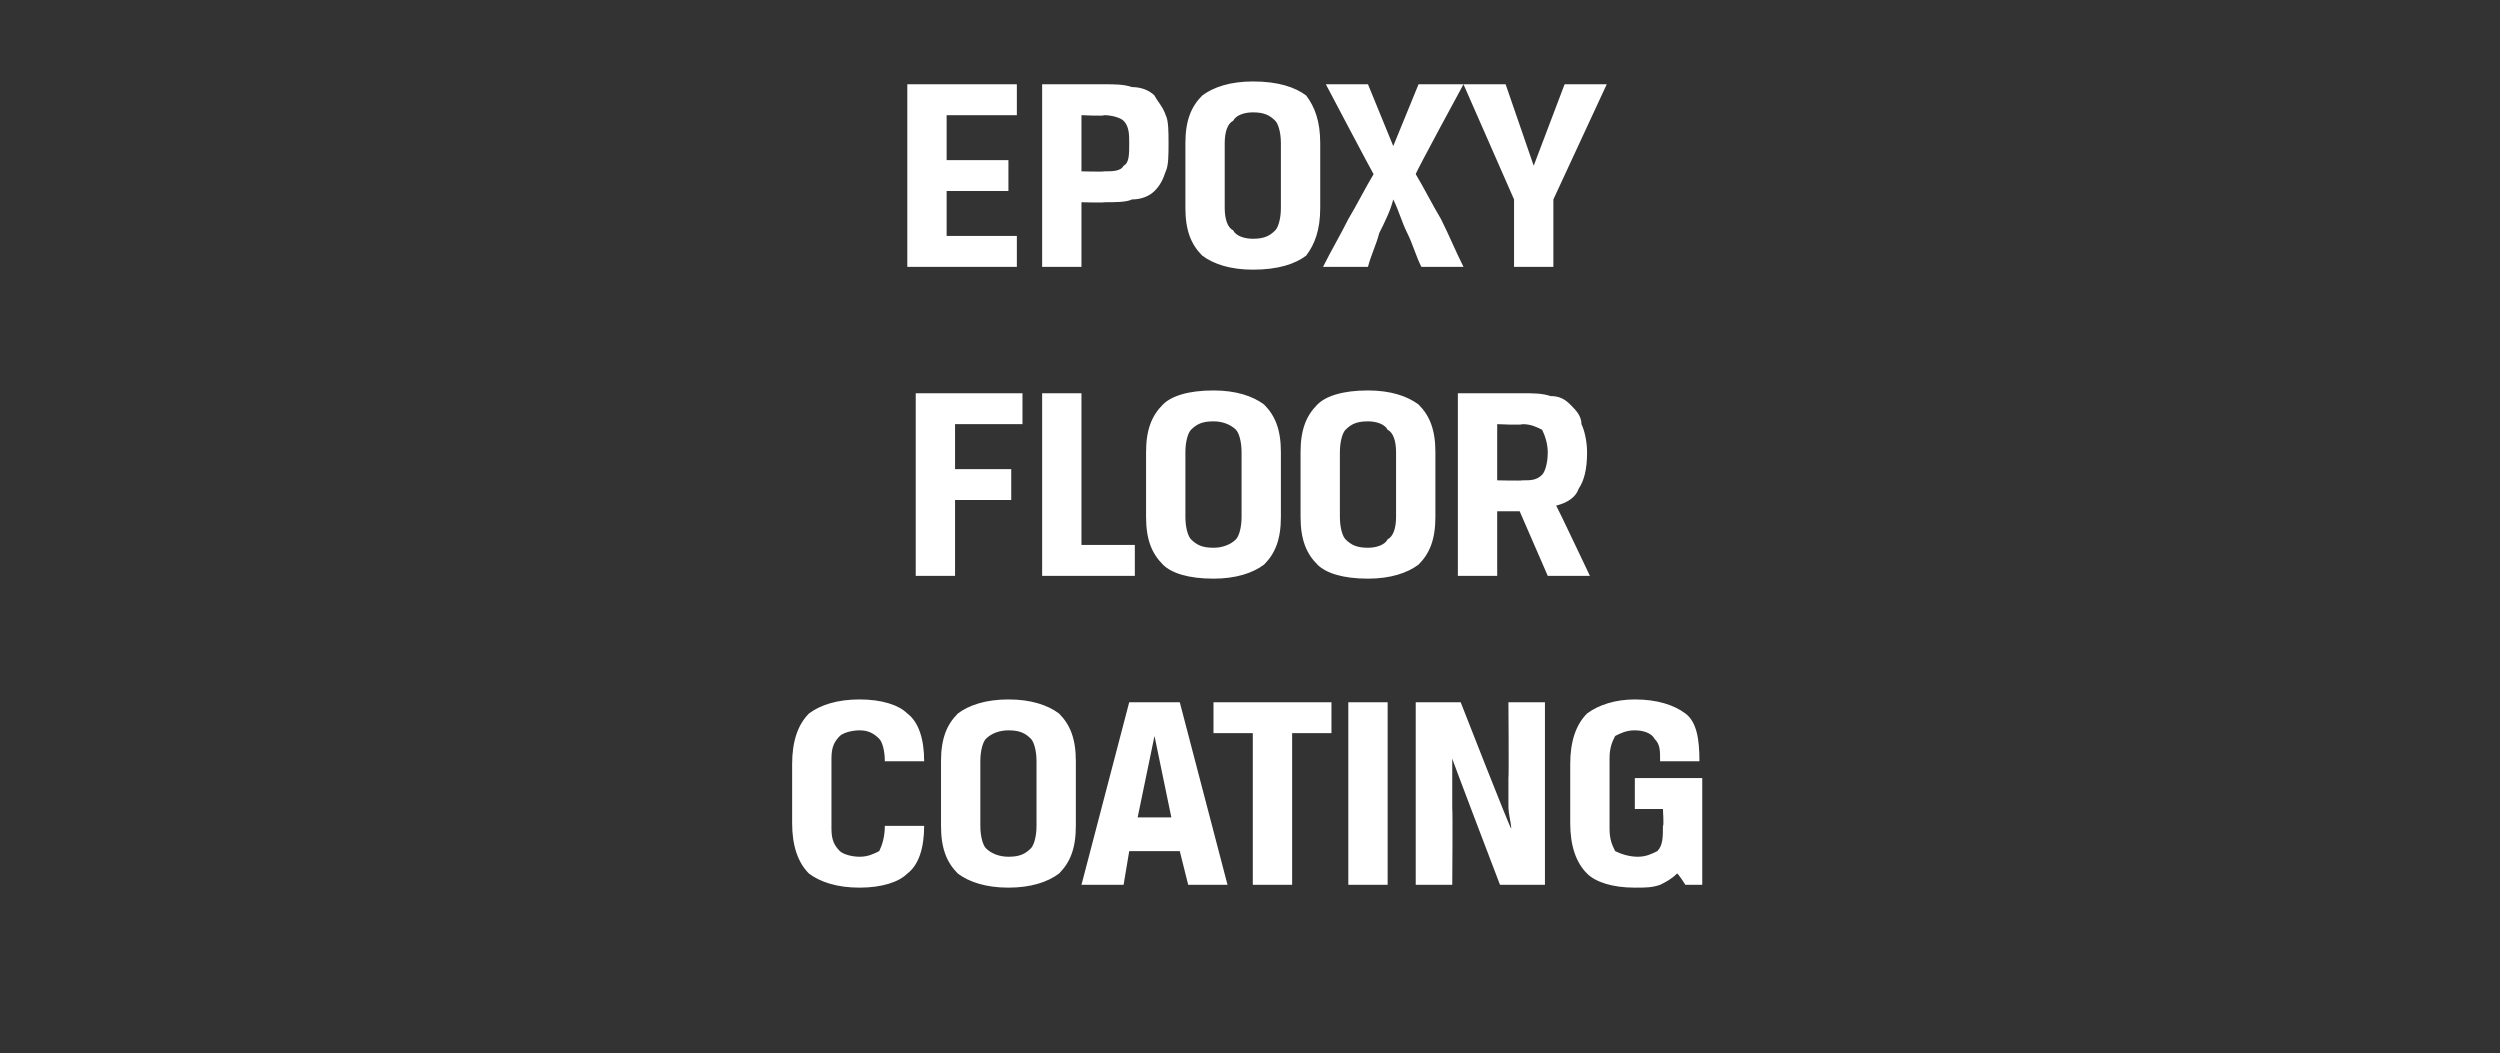 <?xml version="1.0" standalone="no"?><!DOCTYPE svg PUBLIC "-//W3C//DTD SVG 1.1//EN" "http://www.w3.org/Graphics/SVG/1.1/DTD/svg11.dtd"><svg xmlns="http://www.w3.org/2000/svg" version="1.1" width="89px" height="37.5px" viewBox="0 -2 89 37.5" style="top:-2px"><rect x="0" y="-2" width="89" height="37.5" fill="#333333" stroke="none"/>  <desc>Epoxy floor coating</desc>  <defs/>  <g id="Polygon177419">    <path d="M 30.6 28.5 C 30.9 28.5 31.1 28.4 31.3 28.3 C 31.4 28.1 31.5 27.8 31.5 27.4 C 31.5 27.4 32.9 27.4 32.9 27.4 C 32.9 28.2 32.7 28.8 32.3 29.1 C 32 29.4 31.4 29.6 30.6 29.6 C 29.8 29.6 29.2 29.4 28.8 29.1 C 28.4 28.7 28.2 28.1 28.2 27.3 C 28.2 27.3 28.2 25.2 28.2 25.2 C 28.2 24.4 28.4 23.8 28.8 23.4 C 29.2 23.1 29.8 22.9 30.6 22.9 C 31.4 22.9 32 23.1 32.3 23.4 C 32.7 23.7 32.9 24.3 32.9 25.1 C 32.9 25.1 31.5 25.1 31.5 25.1 C 31.5 24.7 31.4 24.4 31.3 24.3 C 31.1 24.1 30.9 24 30.6 24 C 30.3 24 30 24.1 29.9 24.2 C 29.7 24.4 29.6 24.6 29.6 25 C 29.6 25 29.6 27.5 29.6 27.5 C 29.6 27.9 29.7 28.1 29.9 28.3 C 30 28.4 30.3 28.5 30.6 28.5 Z M 36.9 25.1 C 36.9 24.7 36.8 24.4 36.7 24.3 C 36.5 24.1 36.3 24 35.9 24 C 35.6 24 35.3 24.1 35.1 24.3 C 35 24.4 34.9 24.7 34.9 25.1 C 34.9 25.1 34.9 27.4 34.9 27.4 C 34.9 27.8 35 28.1 35.1 28.2 C 35.3 28.4 35.6 28.5 35.9 28.5 C 36.3 28.5 36.5 28.4 36.7 28.2 C 36.8 28.1 36.9 27.8 36.9 27.4 C 36.9 27.4 36.9 25.1 36.9 25.1 Z M 33.5 25.1 C 33.5 24.3 33.7 23.8 34.1 23.4 C 34.5 23.1 35.1 22.9 35.9 22.9 C 36.7 22.9 37.3 23.1 37.7 23.4 C 38.1 23.8 38.3 24.3 38.3 25.1 C 38.3 25.1 38.3 27.4 38.3 27.4 C 38.3 28.2 38.1 28.7 37.7 29.1 C 37.3 29.4 36.7 29.6 35.9 29.6 C 35.1 29.6 34.5 29.4 34.1 29.1 C 33.7 28.7 33.5 28.2 33.5 27.4 C 33.5 27.4 33.5 25.1 33.5 25.1 Z M 42 28.3 L 40.2 28.3 L 40 29.5 L 38.5 29.5 L 40.2 23 L 42 23 L 43.7 29.5 L 42.3 29.5 L 42 28.3 Z M 40.5 27.1 L 41.7 27.1 L 41.1 24.2 L 41.1 24.2 L 40.5 27.1 Z M 44.6 24.1 L 43.2 24.1 L 43.2 23 L 47.4 23 L 47.4 24.1 L 46 24.1 L 46 29.5 L 44.6 29.5 L 44.6 24.1 Z M 48 23 L 49.4 23 L 49.4 29.5 L 48 29.5 L 48 23 Z M 55 29.5 L 53.4 29.5 C 53.4 29.5 51.67 24.97 51.7 25 C 51.7 25.2 51.7 25.5 51.7 25.8 C 51.7 26.1 51.7 26.4 51.7 26.8 C 51.72 26.76 51.7 29.5 51.7 29.5 L 50.4 29.5 L 50.4 23 L 52 23 C 52 23 53.77 27.53 53.8 27.5 C 53.8 27.3 53.7 27 53.7 26.7 C 53.7 26.4 53.7 26.1 53.7 25.7 C 53.72 25.69 53.7 23 53.7 23 L 55 23 L 55 29.5 Z M 58.2 29.6 C 57.4 29.6 56.8 29.4 56.5 29.1 C 56.1 28.7 55.9 28.1 55.9 27.3 C 55.9 27.3 55.9 25.2 55.9 25.2 C 55.9 24.4 56.1 23.8 56.5 23.4 C 56.9 23.1 57.5 22.9 58.2 22.9 C 59 22.9 59.6 23.1 60 23.4 C 60.4 23.7 60.5 24.3 60.5 25.1 C 60.5 25.1 59.1 25.1 59.1 25.1 C 59.1 24.7 59.1 24.5 58.9 24.3 C 58.8 24.1 58.5 24 58.2 24 C 57.9 24 57.7 24.1 57.5 24.2 C 57.4 24.4 57.3 24.6 57.3 25 C 57.3 25 57.3 27.5 57.3 27.5 C 57.3 27.9 57.4 28.1 57.5 28.3 C 57.7 28.4 58 28.5 58.3 28.5 C 58.6 28.5 58.8 28.4 59 28.3 C 59.2 28.1 59.2 27.8 59.2 27.4 C 59.24 27.43 59.2 26.8 59.2 26.8 L 58.2 26.8 L 58.2 25.7 L 60.6 25.7 L 60.6 29.5 L 60 29.5 C 60 29.5 59.73 29.07 59.7 29.1 C 59.5 29.3 59.3 29.4 59.1 29.5 C 58.8 29.6 58.6 29.6 58.2 29.6 Z " stroke="none" fill="#fff"/>  </g>  <g id="Polygon177418">    <path d="M 32.6 18.5 L 32.6 12 L 36.4 12 L 36.4 13.1 L 34 13.1 L 34 14.7 L 36 14.7 L 36 15.8 L 34 15.8 L 34 18.5 L 32.6 18.5 Z M 37.1 12 L 38.5 12 L 38.5 17.4 L 40.4 17.4 L 40.4 18.5 L 37.1 18.5 L 37.1 12 Z M 44.2 14.1 C 44.2 13.7 44.1 13.4 44 13.3 C 43.8 13.1 43.5 13 43.2 13 C 42.8 13 42.6 13.1 42.4 13.3 C 42.3 13.4 42.2 13.7 42.2 14.1 C 42.2 14.1 42.2 16.4 42.2 16.4 C 42.2 16.8 42.3 17.1 42.4 17.2 C 42.6 17.4 42.8 17.5 43.2 17.5 C 43.5 17.5 43.8 17.4 44 17.2 C 44.1 17.1 44.2 16.8 44.2 16.4 C 44.2 16.4 44.2 14.1 44.2 14.1 Z M 40.8 14.1 C 40.8 13.3 41 12.8 41.4 12.4 C 41.7 12.1 42.3 11.9 43.2 11.9 C 44 11.9 44.6 12.1 45 12.4 C 45.4 12.8 45.6 13.3 45.6 14.1 C 45.6 14.1 45.6 16.4 45.6 16.4 C 45.6 17.2 45.4 17.7 45 18.1 C 44.6 18.4 44 18.6 43.2 18.6 C 42.3 18.6 41.7 18.4 41.4 18.1 C 41 17.7 40.8 17.2 40.8 16.4 C 40.8 16.4 40.8 14.1 40.8 14.1 Z M 49.7 14.1 C 49.7 13.7 49.6 13.4 49.4 13.3 C 49.3 13.1 49 13 48.7 13 C 48.3 13 48.1 13.1 47.9 13.3 C 47.8 13.4 47.7 13.7 47.7 14.1 C 47.7 14.1 47.7 16.4 47.7 16.4 C 47.7 16.8 47.8 17.1 47.9 17.2 C 48.1 17.4 48.3 17.5 48.7 17.5 C 49 17.5 49.3 17.4 49.4 17.2 C 49.6 17.1 49.7 16.8 49.7 16.4 C 49.7 16.4 49.7 14.1 49.7 14.1 Z M 46.3 14.1 C 46.3 13.3 46.5 12.8 46.9 12.4 C 47.2 12.1 47.8 11.9 48.7 11.9 C 49.5 11.9 50.1 12.1 50.5 12.4 C 50.9 12.8 51.1 13.3 51.1 14.1 C 51.1 14.1 51.1 16.4 51.1 16.4 C 51.1 17.2 50.9 17.7 50.5 18.1 C 50.1 18.4 49.5 18.6 48.7 18.6 C 47.8 18.6 47.2 18.4 46.9 18.1 C 46.5 17.7 46.3 17.2 46.3 16.4 C 46.3 16.4 46.3 14.1 46.3 14.1 Z M 51.9 12 C 51.9 12 54.16 12 54.2 12 C 54.6 12 54.9 12 55.2 12.1 C 55.5 12.1 55.7 12.2 55.9 12.4 C 56.1 12.6 56.3 12.8 56.3 13.1 C 56.4 13.3 56.5 13.7 56.5 14.1 C 56.5 14.7 56.4 15.1 56.2 15.4 C 56.1 15.7 55.8 15.9 55.4 16 C 55.44 16.05 56.6 18.5 56.6 18.5 L 55.1 18.5 L 54.1 16.2 L 53.3 16.2 L 53.3 18.5 L 51.9 18.5 L 51.9 12 Z M 54.2 15.1 C 54.5 15.1 54.7 15.1 54.9 14.9 C 55 14.8 55.1 14.5 55.1 14.1 C 55.1 13.8 55 13.5 54.9 13.3 C 54.7 13.2 54.5 13.1 54.2 13.1 C 54.17 13.14 53.3 13.1 53.3 13.1 L 53.3 15.1 C 53.3 15.1 54.16 15.12 54.2 15.1 Z " stroke="none" fill="#fff"/>  </g>  <g id="Polygon177417">    <path d="M 32.3 1 L 36.2 1 L 36.2 2.1 L 33.7 2.1 L 33.7 3.7 L 35.9 3.7 L 35.9 4.8 L 33.7 4.8 L 33.7 6.4 L 36.2 6.4 L 36.2 7.5 L 32.3 7.5 L 32.3 1 Z M 39.3 4.1 C 39.6 4.1 39.9 4.1 40 3.9 C 40.2 3.8 40.2 3.5 40.2 3.1 C 40.2 2.8 40.2 2.5 40 2.3 C 39.9 2.2 39.6 2.1 39.3 2.1 C 39.32 2.14 38.5 2.1 38.5 2.1 L 38.5 4.1 C 38.5 4.1 39.31 4.12 39.3 4.1 Z M 37.1 1 C 37.1 1 39.31 1 39.3 1 C 39.7 1 40 1 40.3 1.1 C 40.6 1.1 40.9 1.2 41.1 1.4 C 41.2 1.6 41.4 1.8 41.5 2.1 C 41.6 2.3 41.6 2.7 41.6 3.1 C 41.6 3.5 41.6 3.9 41.5 4.1 C 41.4 4.4 41.3 4.6 41.1 4.8 C 40.9 5 40.6 5.1 40.3 5.1 C 40.1 5.2 39.7 5.2 39.3 5.2 C 39.33 5.22 38.5 5.2 38.5 5.2 L 38.5 7.5 L 37.1 7.5 L 37.1 1 Z M 45.6 3.1 C 45.6 2.7 45.5 2.4 45.4 2.3 C 45.2 2.1 45 2 44.6 2 C 44.3 2 44 2.1 43.9 2.3 C 43.7 2.4 43.6 2.7 43.6 3.1 C 43.6 3.1 43.6 5.4 43.6 5.4 C 43.6 5.8 43.7 6.1 43.9 6.2 C 44 6.4 44.3 6.5 44.6 6.5 C 45 6.5 45.2 6.4 45.4 6.2 C 45.5 6.1 45.6 5.8 45.6 5.4 C 45.6 5.4 45.6 3.1 45.6 3.1 Z M 42.2 3.1 C 42.2 2.3 42.4 1.8 42.8 1.4 C 43.2 1.1 43.8 0.9 44.6 0.9 C 45.5 0.9 46.1 1.1 46.5 1.4 C 46.8 1.8 47 2.3 47 3.1 C 47 3.1 47 5.4 47 5.4 C 47 6.2 46.8 6.7 46.5 7.1 C 46.1 7.4 45.5 7.6 44.6 7.6 C 43.8 7.6 43.2 7.4 42.8 7.1 C 42.4 6.7 42.2 6.2 42.2 5.4 C 42.2 5.4 42.2 3.1 42.2 3.1 Z M 49.6 3.2 L 49.6 3.2 L 50.5 1 L 52.1 1 C 52.1 1 50.39 4.15 50.4 4.2 C 50.7 4.7 51 5.3 51.3 5.8 C 51.6 6.4 51.8 6.9 52.1 7.5 C 52.1 7.5 50.6 7.5 50.6 7.5 C 50.4 7.1 50.3 6.7 50.1 6.3 C 49.9 5.9 49.8 5.5 49.6 5.1 C 49.5 5.5 49.3 5.9 49.1 6.3 C 49 6.7 48.8 7.1 48.7 7.5 C 48.7 7.5 47.1 7.5 47.1 7.5 C 47.4 6.9 47.7 6.4 48 5.8 C 48.3 5.3 48.6 4.7 48.9 4.2 C 48.86 4.15 47.2 1 47.2 1 L 48.7 1 L 49.6 3.2 Z M 53.9 5.1 L 52.1 1 L 53.6 1 L 54.6 3.9 L 54.6 3.9 L 55.7 1 L 57.2 1 L 55.3 5.1 L 55.3 7.5 L 53.9 7.5 L 53.9 5.1 Z " stroke="none" fill="#fff"/>  </g></svg>